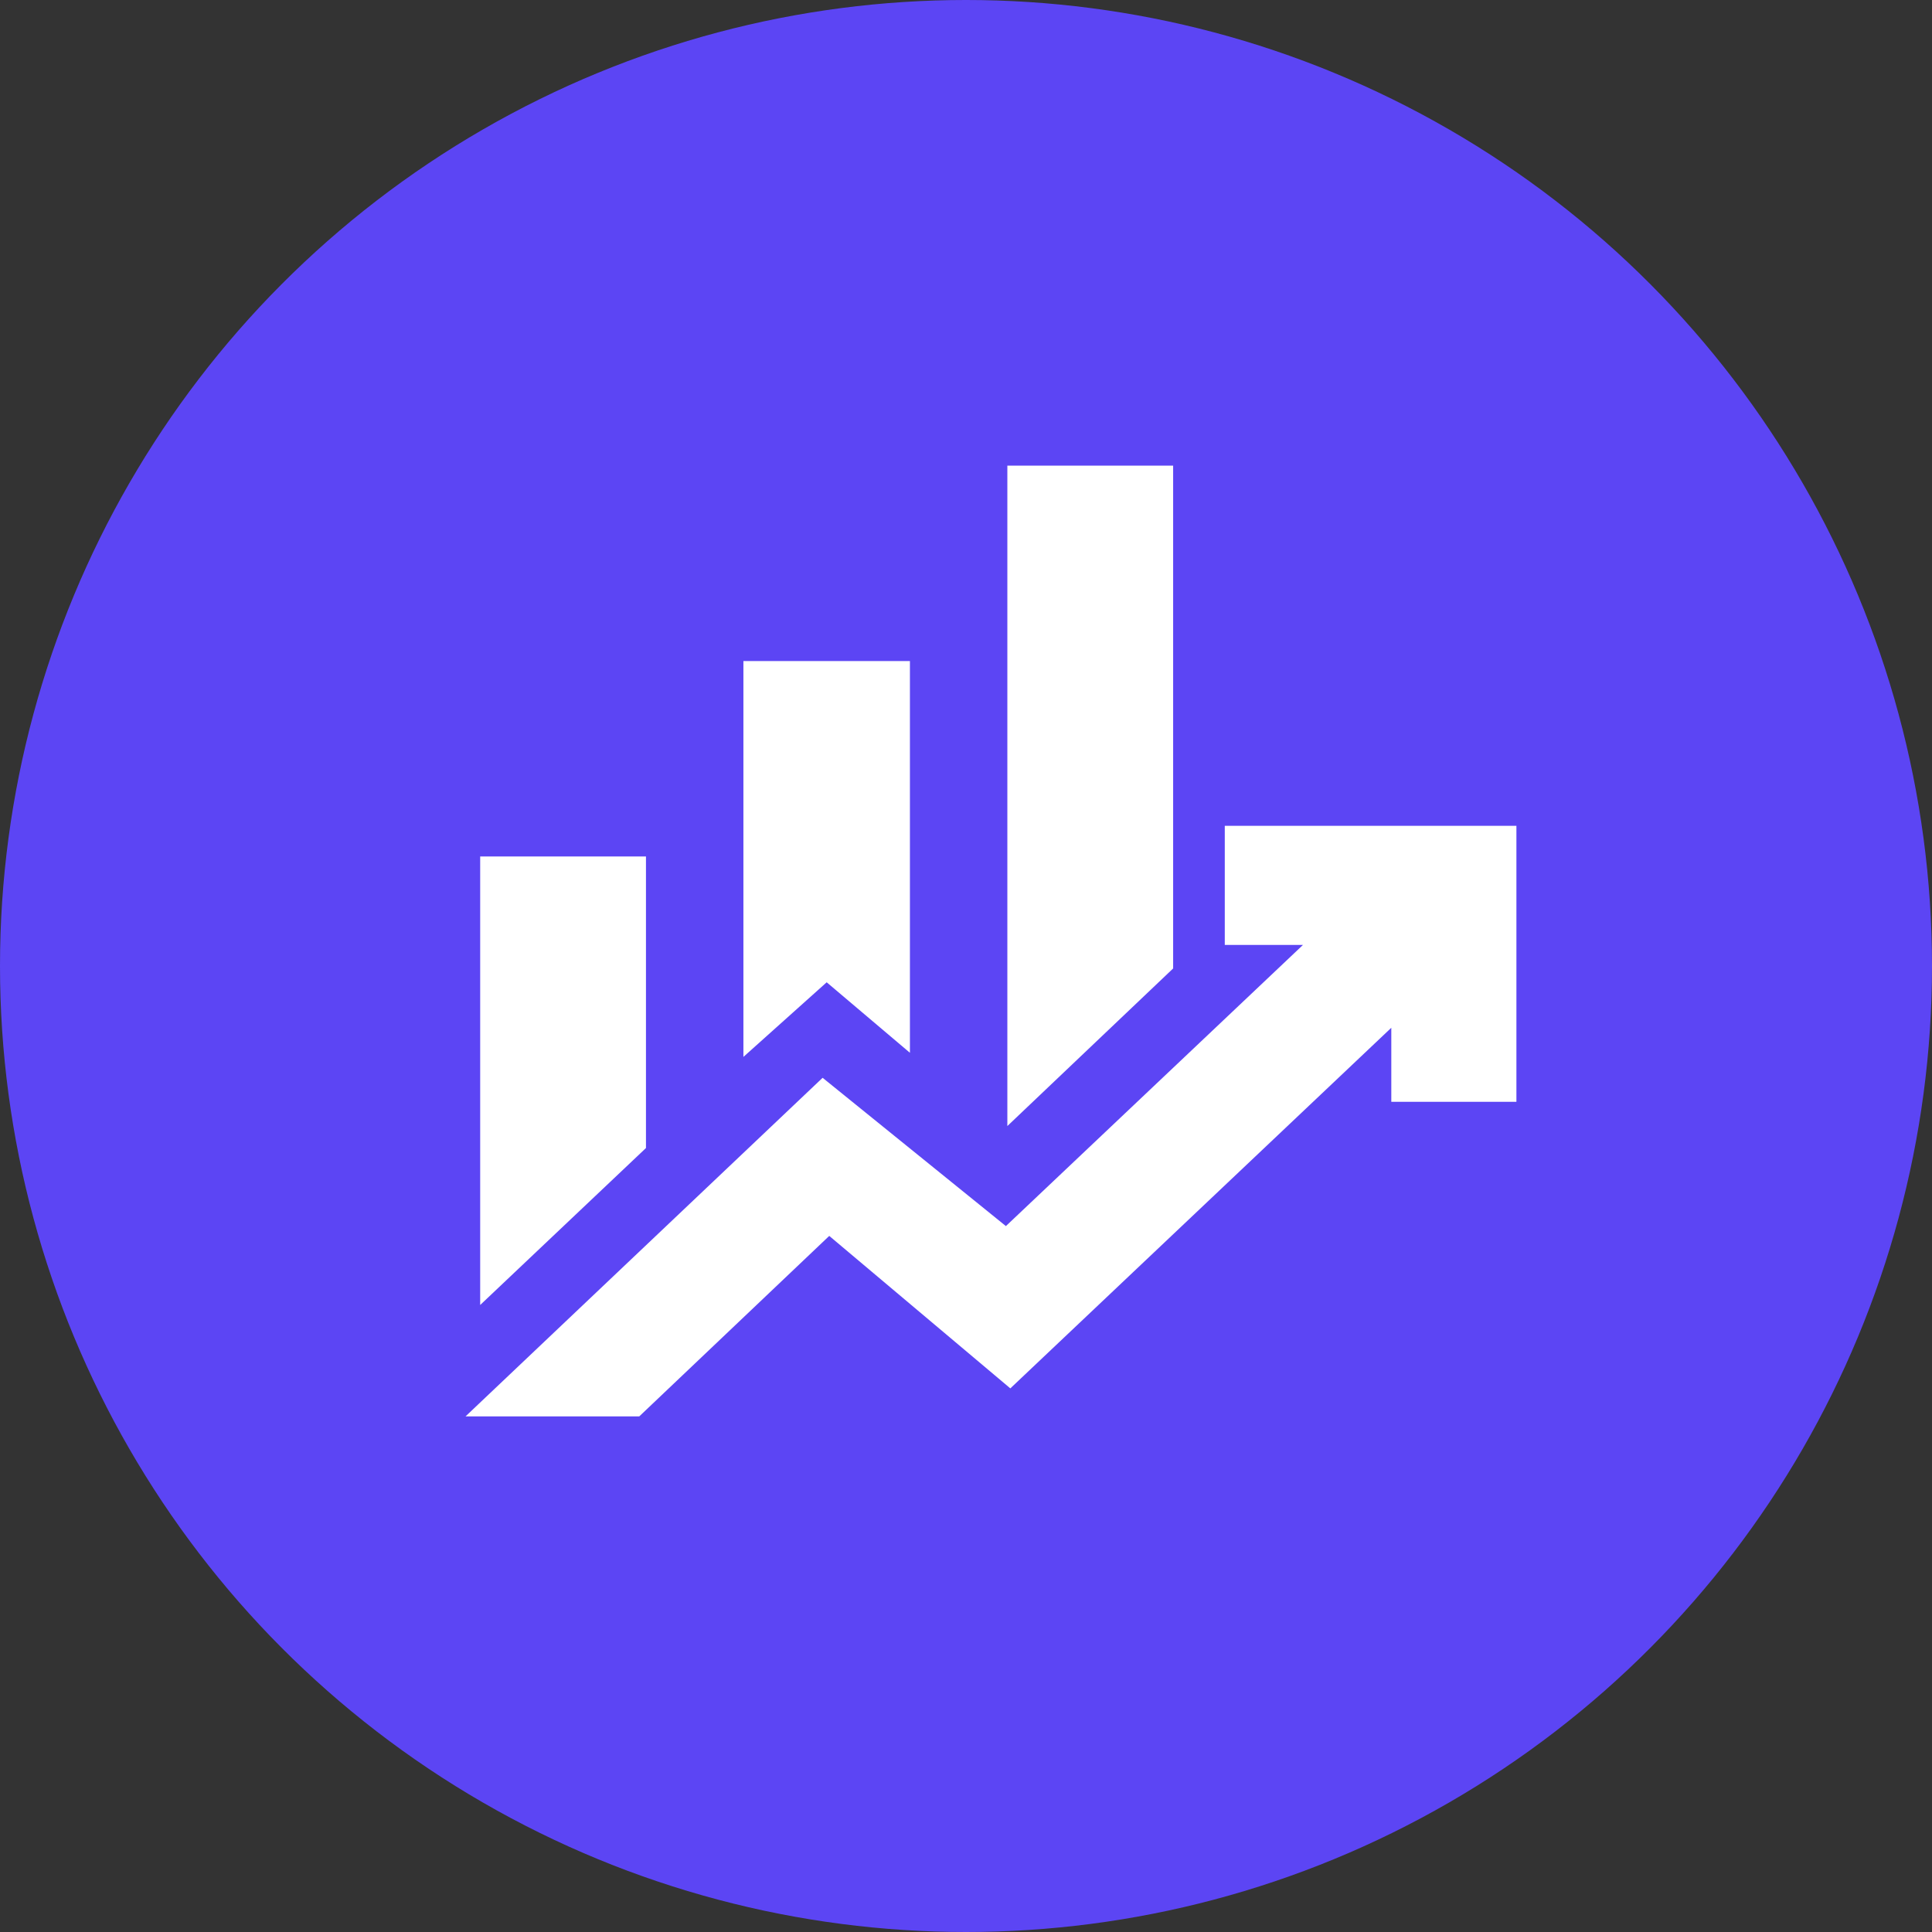 <?xml version="1.0" encoding="UTF-8"?> <svg xmlns="http://www.w3.org/2000/svg" width="37" height="37" viewBox="0 0 37 37" fill="none"><rect x="0" y="0" width="37" height="37" fill="#333333" stroke="none"/><circle cx="18.5" cy="18.5" r="18.5" fill="#5C45F4"></circle><path d="M14.237 20.241V12.66H17.426V20.162L15.832 18.812L14.237 20.241ZM19.292 21.565V8.917H22.467V18.547L19.292 21.565ZM9.196 24.992V16.402H12.371V21.986L9.196 24.992ZM8.916 27.125L15.754 20.641L19.264 23.481L24.954 18.096H23.456V15.815H29.041V21.101H26.645V19.683L19.349 26.589L15.881 23.669L12.243 27.125H8.916Z" fill="white"></path></svg> 